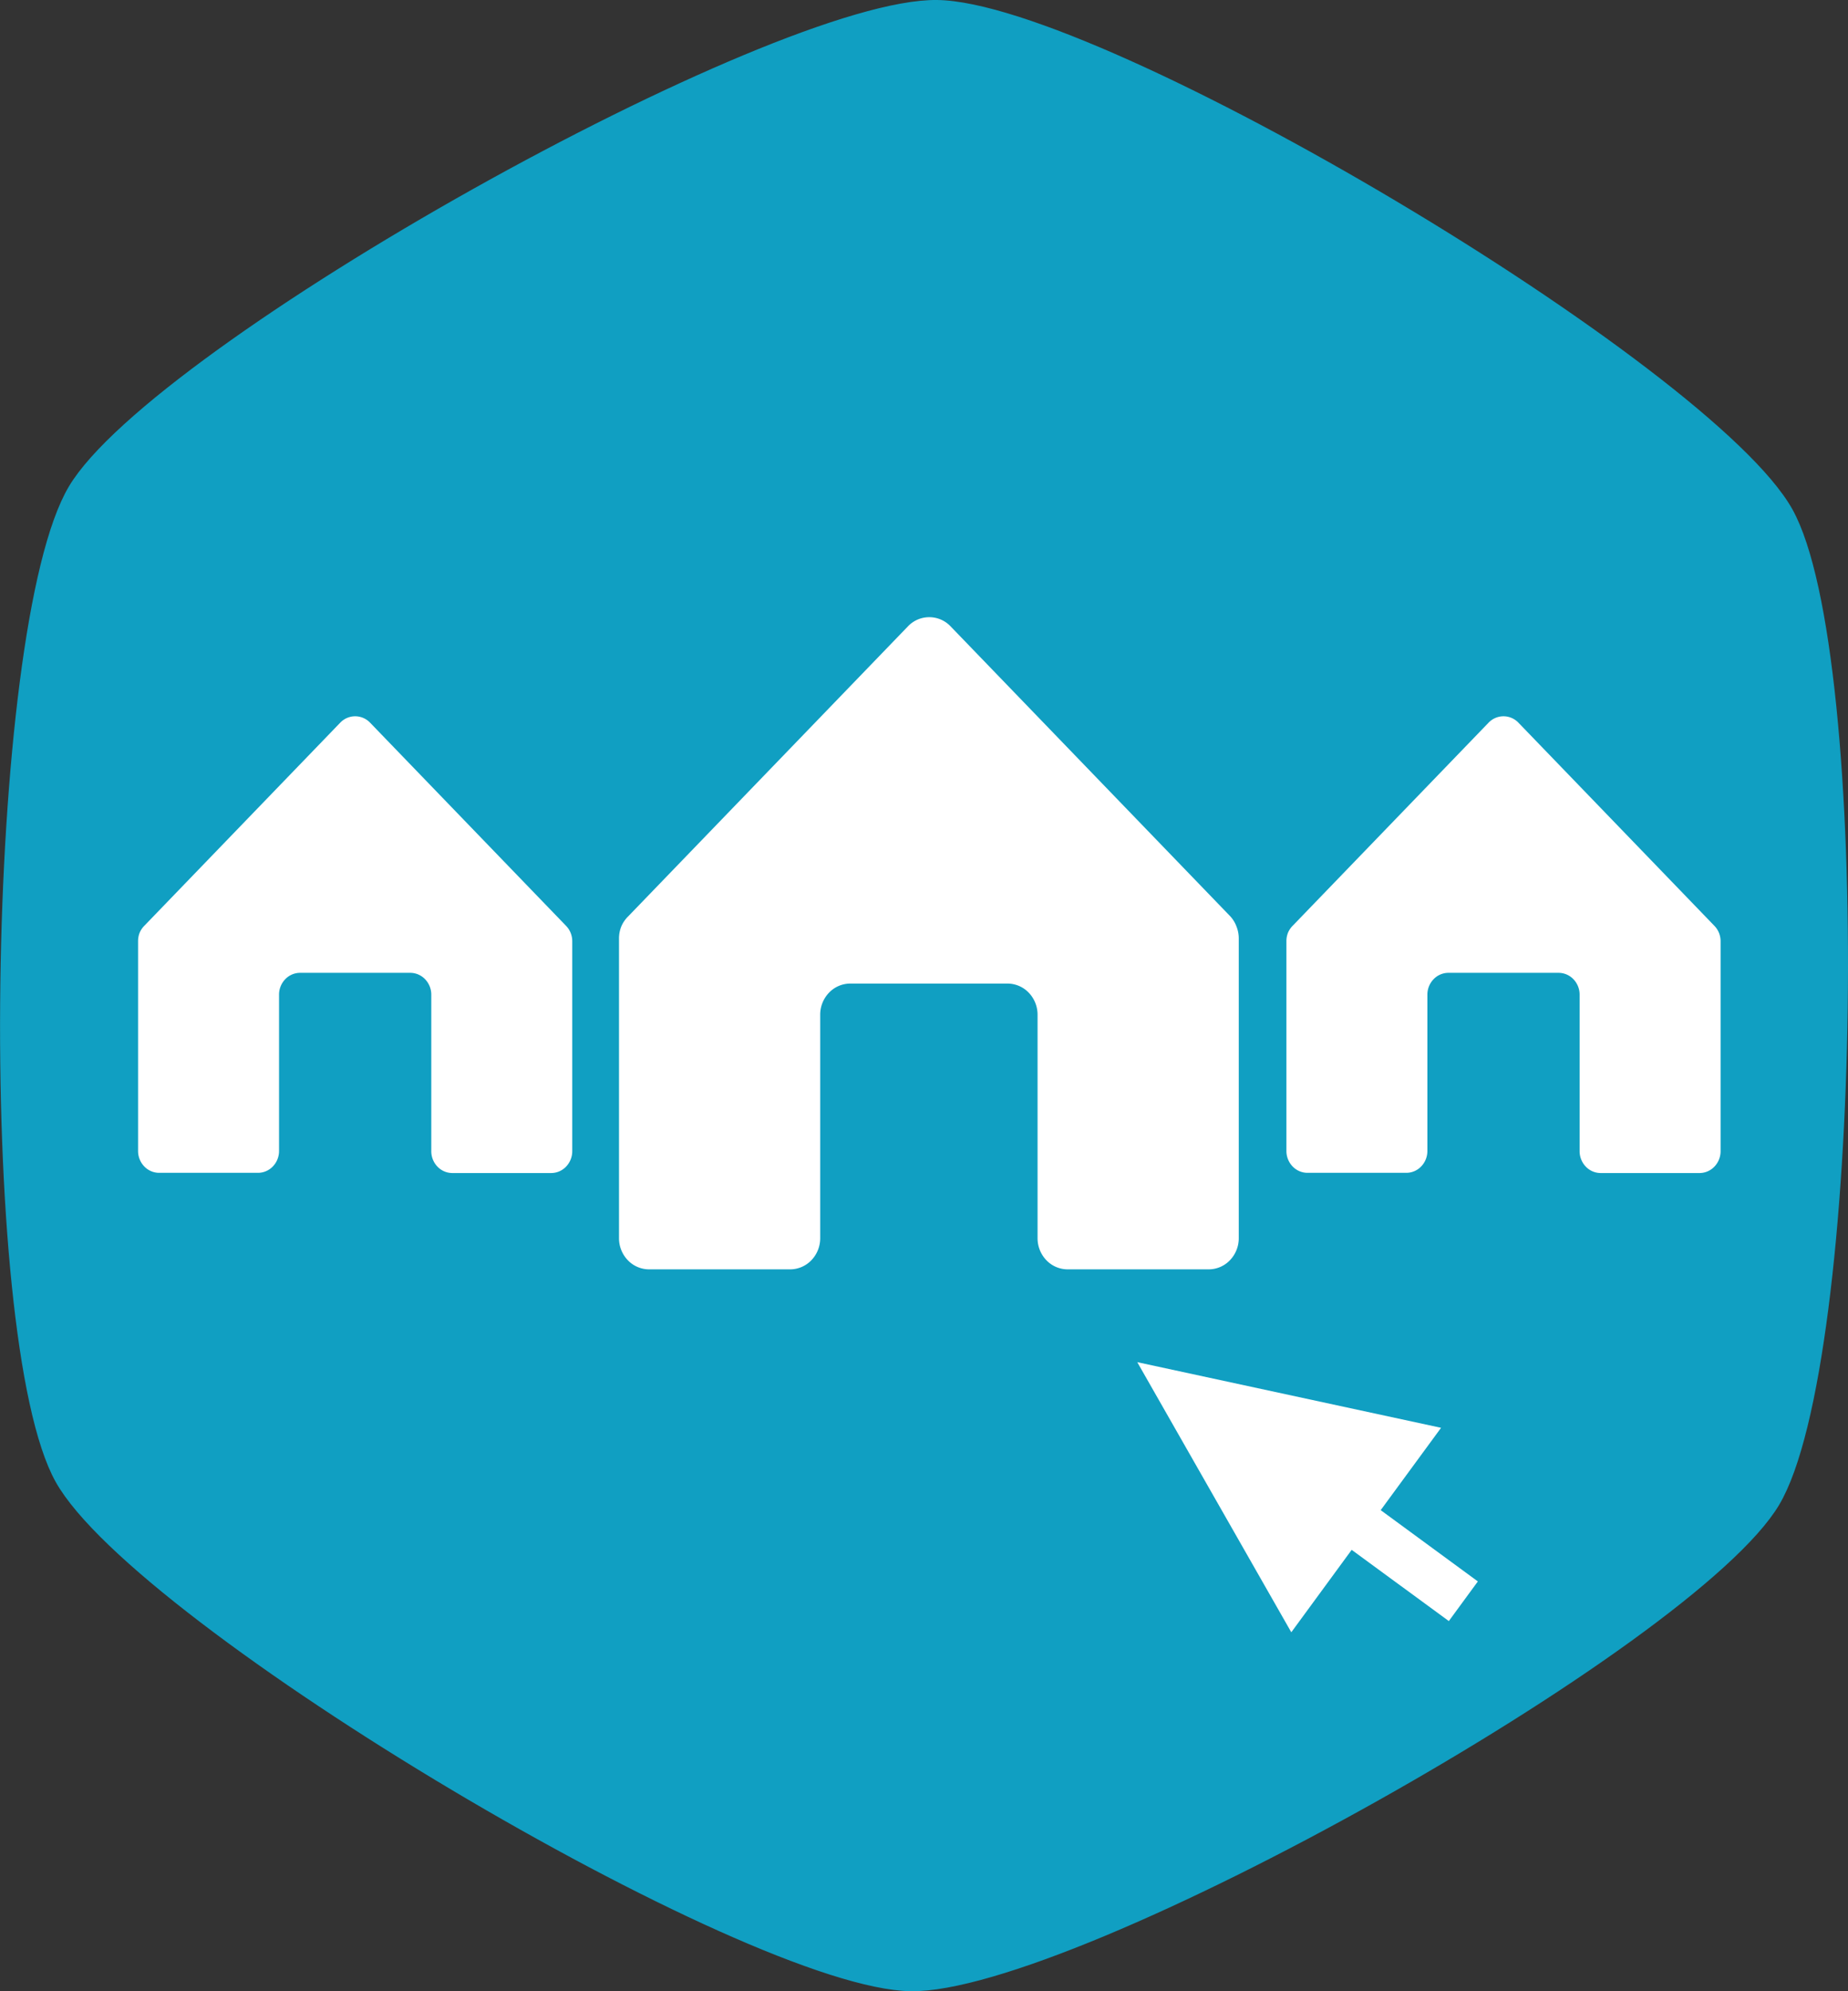 <svg id="Layer_1" data-name="Layer 1" xmlns="http://www.w3.org/2000/svg" viewBox="0 0 268.75 289.42"><rect x="0" y="0" width="268.75" height="289.42" fill="#333333" stroke="none"/><defs><style>.cls-1{fill:#109fc2;stroke:#109fc2;stroke-miterlimit:10;}.cls-2{fill:#fff;}</style></defs><title>timeshare-broker-icon-teal</title><path class="cls-1" d="M277.21,43.54c23.86.32,112.28,52.94,123.93,73.76s10.29,123.7-1.91,144.21-102,70.76-125.84,70.45S161.11,279,149.46,258.2,139.17,134.49,151.37,114,253.35,43.23,277.21,43.54Z" transform="translate(-140.92 -43.04)"/><path class="cls-2" d="M319.85,176.24l-40.69-42.16a4.27,4.27,0,0,0-6.2,0l-40.69,42.16a4.55,4.55,0,0,0-1,1.47,4.68,4.68,0,0,0-.33,1.74V223a4.61,4.61,0,0,0,1.28,3.21,4.29,4.29,0,0,0,3.1,1.33h20.5a4.3,4.3,0,0,0,3.1-1.33,4.61,4.61,0,0,0,1.28-3.21V190.54a4.61,4.61,0,0,1,1.28-3.21,4.29,4.29,0,0,1,3.1-1.33h22.85a4.3,4.3,0,0,1,3.1,1.33,4.62,4.62,0,0,1,1.28,3.21V223a4.61,4.61,0,0,0,1.28,3.21,4.29,4.29,0,0,0,3.1,1.33h20.5a4.29,4.29,0,0,0,3.1-1.33,4.61,4.61,0,0,0,1.28-3.21V179.45a4.65,4.65,0,0,0-.33-1.74A4.52,4.52,0,0,0,319.85,176.24Z" transform="translate(-140.92 -43.04)"/><path class="cls-2" d="M390.24,177.61l-28.5-29.53a3,3,0,0,0-4.34,0l-28.5,29.53a3.19,3.19,0,0,0-.67,1,3.28,3.28,0,0,0-.23,1.22v30.5a3.23,3.23,0,0,0,.9,2.25,3,3,0,0,0,2.17.93h14.36a3,3,0,0,0,2.17-.93,3.23,3.23,0,0,0,.9-2.25V187.62a3.23,3.23,0,0,1,.9-2.25,3,3,0,0,1,2.17-.93h16a3,3,0,0,1,2.17.93,3.23,3.23,0,0,1,.9,2.25v22.74a3.23,3.23,0,0,0,.9,2.25,3,3,0,0,0,2.17.93h14.36a3,3,0,0,0,2.17-.93,3.23,3.23,0,0,0,.9-2.25v-30.5a3.25,3.25,0,0,0-.23-1.22A3.17,3.17,0,0,0,390.24,177.61Z" transform="translate(-140.92 -43.04)"/><path class="cls-2" d="M223.24,177.61l-28.5-29.53a3,3,0,0,0-4.34,0l-28.5,29.53a3.19,3.19,0,0,0-.67,1,3.28,3.28,0,0,0-.23,1.22v30.5a3.23,3.23,0,0,0,.9,2.25,3,3,0,0,0,2.17.93h14.36a3,3,0,0,0,2.17-.93,3.23,3.23,0,0,0,.9-2.25V187.62a3.23,3.23,0,0,1,.9-2.25,3,3,0,0,1,2.17-.93h16a3,3,0,0,1,2.17.93,3.23,3.23,0,0,1,.9,2.25v22.74a3.23,3.23,0,0,0,.9,2.25,3,3,0,0,0,2.17.93h14.36a3,3,0,0,0,2.17-.93,3.23,3.23,0,0,0,.9-2.25v-30.5a3.25,3.25,0,0,0-.23-1.22A3.17,3.17,0,0,0,223.24,177.61Z" transform="translate(-140.92 -43.04)"/><polygon class="cls-2" points="209.57 207.53 165.39 197.99 187.79 237.25 196.57 225.27 210.7 235.62 214.92 229.86 200.79 219.5 209.57 207.53"/></svg>